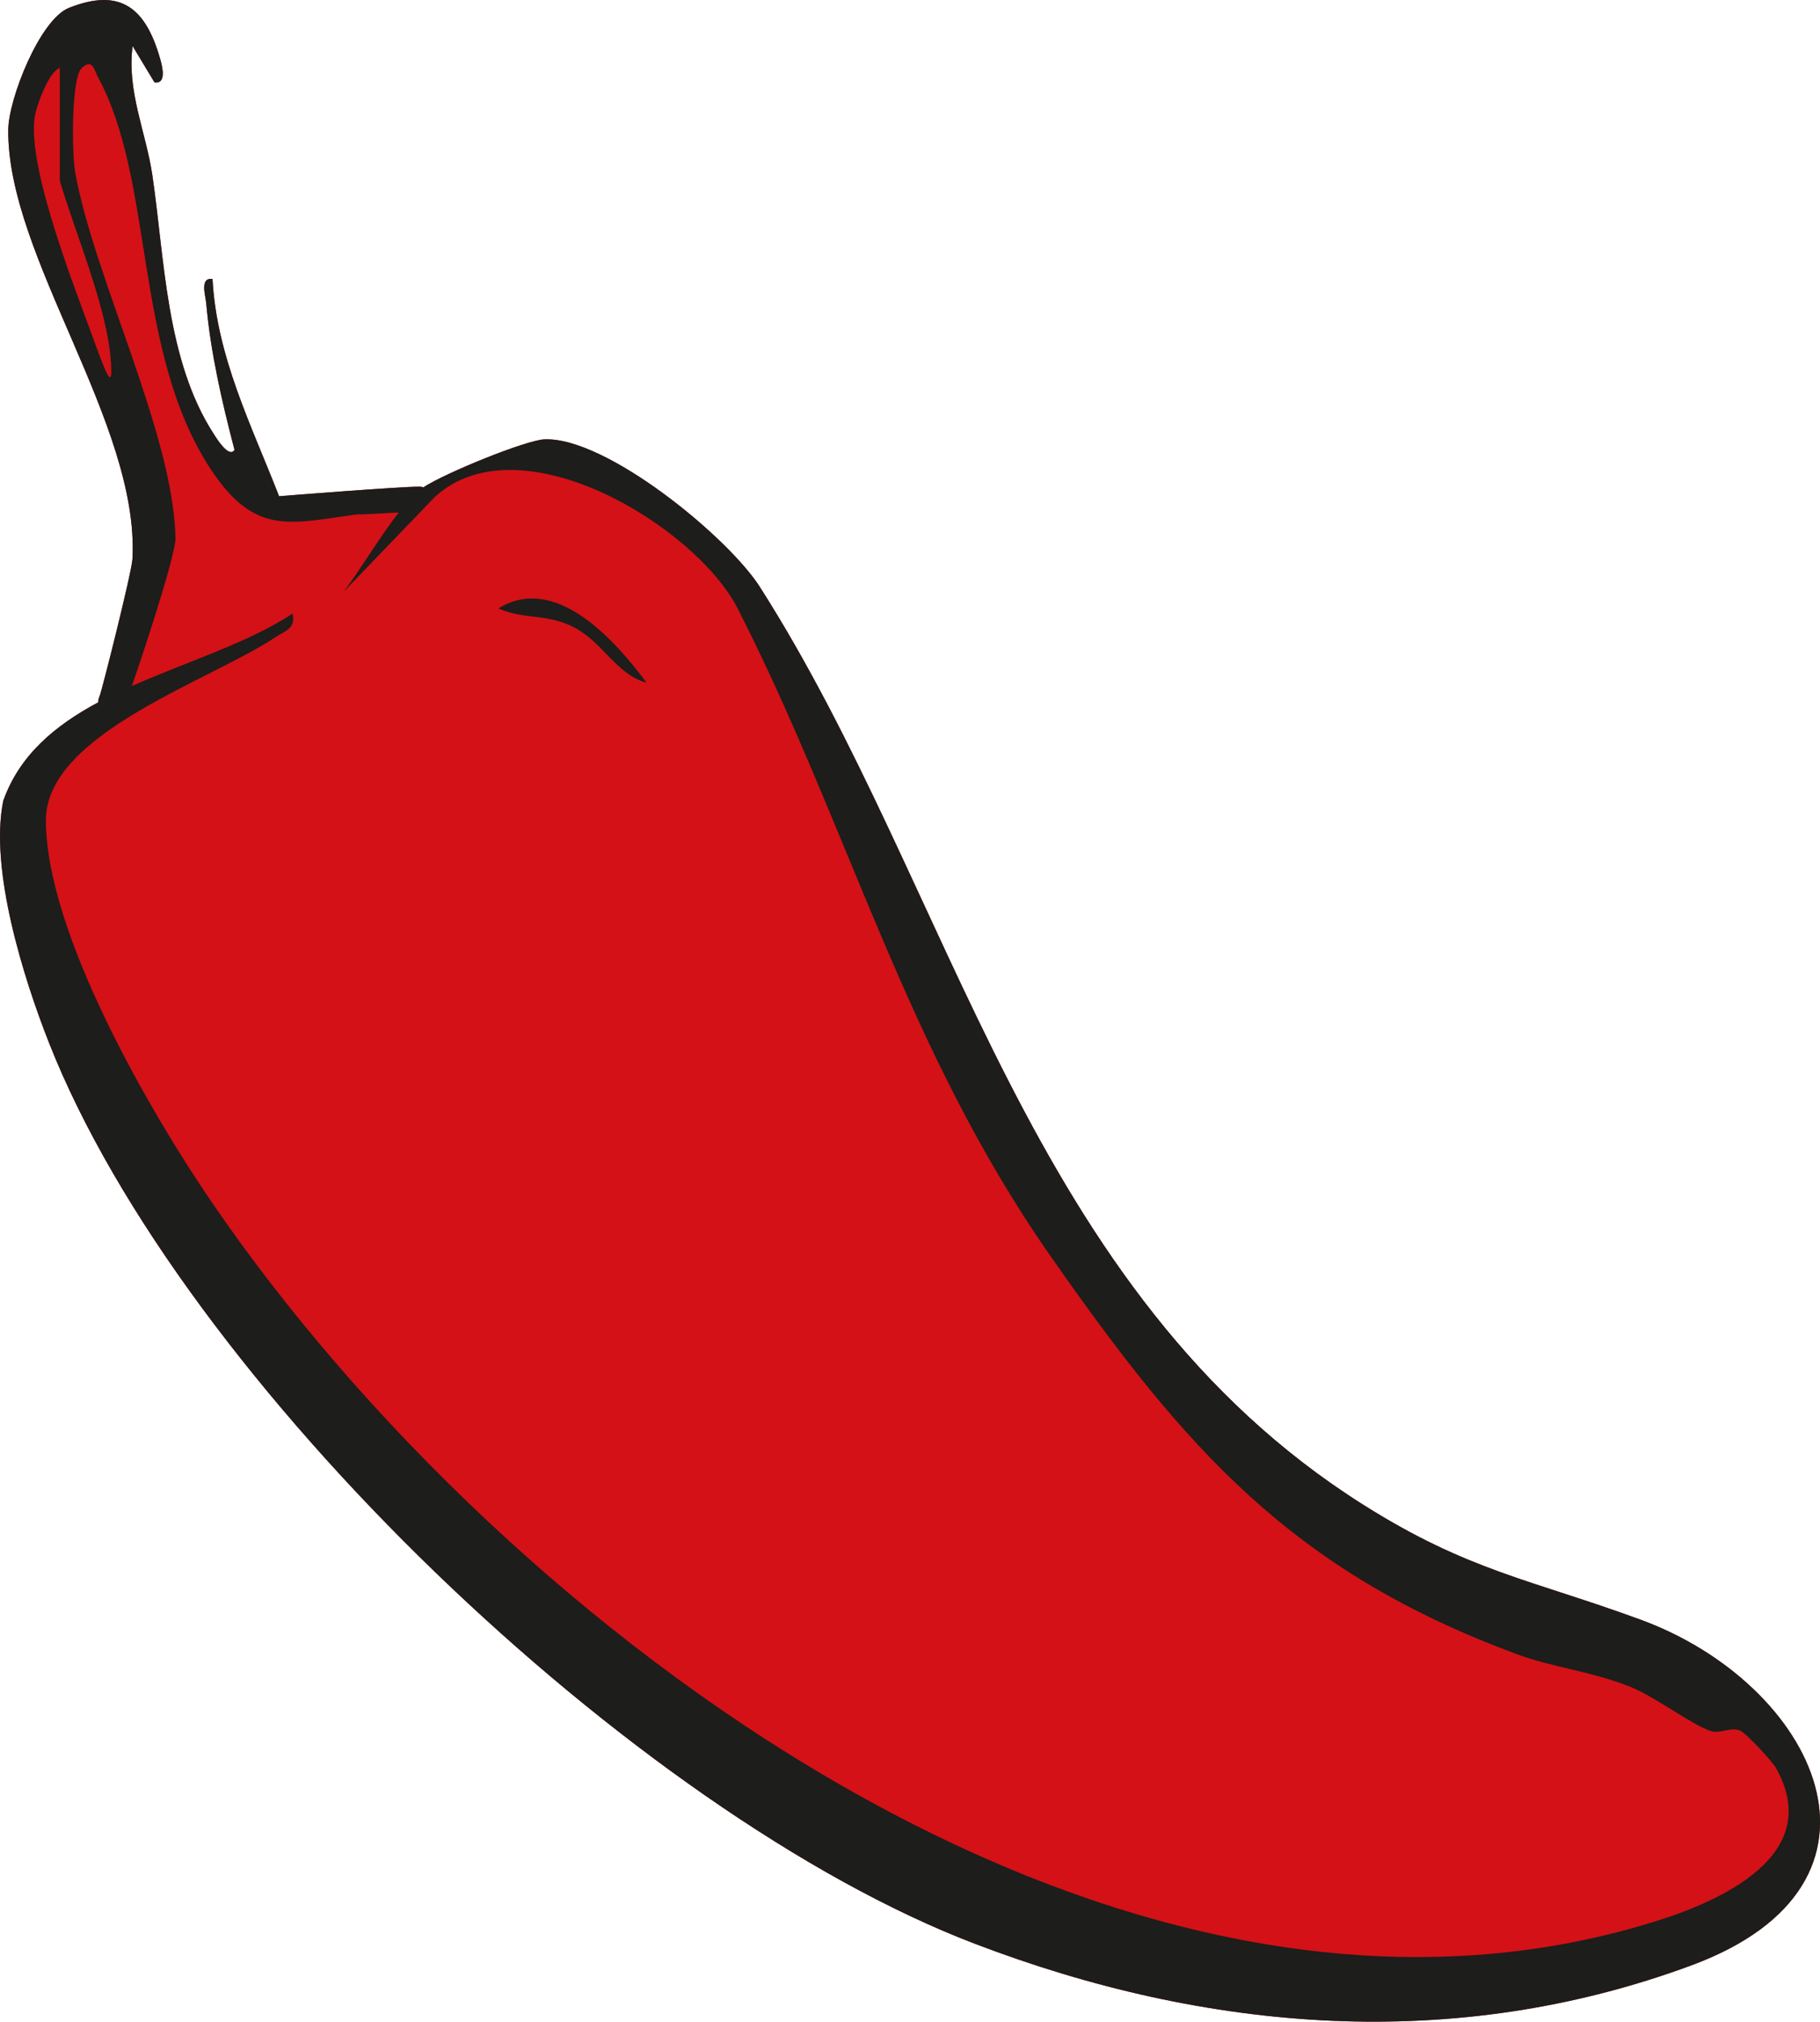 <svg xmlns="http://www.w3.org/2000/svg" id="Camada_1" viewBox="0 0 461 512"><defs><style>      .st0 {        fill: none;      }      .st1 {        fill: #1d1d1b;      }      .st2 {        fill: #d41116;      }    </style></defs><path class="st2" d="M655.19,1232.9c-18.33-6.72-28.67-8.08-46.19-19.15-55.95-35.36-67.88-101.82-100.3-152.59-5.31-8.31-25.59-24.96-35.83-24.51-3.03.13-16.33,5.51-20.1,7.97-.19-.06-.39-.1-.58-.1-3.14-.04-23.41,1.59-23.41,1.59-4.58-11.78-10.38-23.16-11.07-36.13-2.17-.27-1.17,2.71-1.05,4.07.71,8.12,2.64,16.47,4.7,24.35-.93,1.47-3.03-2-3.44-2.61-7.97-12.27-8.17-29.08-10.22-43.02-1.06-7.21-4.28-14.04-3.29-21.5l3.64,6.04c2.11.33,1.26-2.83.93-3.96-2.38-8.29-6.48-11.88-15.15-8.43-4.85,1.93-10.05,15.15-10.1,20.26-.2,21.18,21.86,48.83,20.65,71.38-.12,2.26-5.14,22.12-5.45,22.77-.17.35-.25.71-.25,1.06-7.14,3.83-13.09,8.74-15.79,16.38-2.31,11.37,3.36,29.45,7.61,40.24,22.18,56.3,97.48,128.2,153.93,149.78,38.78,14.83,79.88,18.15,119.19,3.6,36.98-13.68,20.6-46.82-8.45-57.47Z"></path><path class="st2" d="M415.56,410.19c-27.92-10.23-43.68-12.31-70.35-29.17-85.23-53.86-103.39-155.09-152.77-232.42-8.09-12.66-38.97-38.02-54.57-37.33-4.61.2-24.88,8.4-30.62,12.14-.29-.09-.59-.15-.89-.16-4.78-.06-35.67,2.42-35.67,2.42-6.98-17.94-15.81-35.28-16.86-55.03-3.31-.41-1.78,4.12-1.59,6.2,1.08,12.36,4.02,25.09,7.16,37.09-1.42,2.23-4.62-3.04-5.23-3.98-12.13-18.69-12.44-44.3-15.57-65.53-1.62-10.98-6.52-21.39-5.01-32.75l5.54,9.19c3.22.5,1.91-4.3,1.42-6.03C36.92,2.19,30.68-3.26,17.47,1.99,10.08,4.92,2.16,25.07,2.09,32.85c-.31,32.26,33.3,74.37,31.46,108.72-.19,3.44-7.83,33.69-8.3,34.68-.26.53-.37,1.08-.38,1.62-10.87,5.83-19.93,13.32-24.05,24.95-3.52,17.32,5.12,44.86,11.6,61.29,33.78,85.75,148.48,195.27,234.47,228.14,59.07,22.58,121.67,27.64,181.55,5.48,56.33-20.84,31.38-71.32-12.88-87.54Z"></path><g><path class="st0" d="M-213.53,993.63v-18.76c-1.84.71-3.65,5.82-4.04,7.51-1.78,7.59,5.87,27.32,8.86,35.47.75,2.04,1.51,4.17,2.3,6.18,1.25,3.17,1.59,2.95,1.39-.18-.59-9.06-5.9-21.34-8.51-30.23Z"></path><path class="st0" d="M71.87,1257.56c-.66-1.18-4.94-5.79-5.93-6.21-1.56-.67-3.24.53-4.83.07-2.9-.84-9.24-5.64-13.3-7.3-6.25-2.57-12.97-3.27-18.79-5.41-37.69-13.85-55.46-34.32-77.76-66.23-24.27-34.72-33.52-71.33-52.04-107.68-6.99-13.73-36.35-31.57-50.43-18.54l-15.13,15.72c2.61-3.39,5.92-9.04,9.18-13.19-1.96.07-6.45.41-6.72.29-11.35,1.49-17.24,3.81-24.75-7.77-12.68-19.55-9.15-47.66-18.58-64.9-.6-1.11-.88-3.2-2.69-1.54-1.76,1.61-1.67,14.16-1.1,17.34,3.12,17.51,16.34,43.48,16.68,60.82.06,3.15-6.88,23.7-7.27,24.62,9.13-4.06,19.23-7.13,26.74-12.04.54,2.51-1.21,2.82-2.78,3.87-10.79,7.25-38.24,16.05-38.24,30.47,0,18.73,17.37,48.66,27.94,64.05,48.13,70.07,149.72,147.11,239.62,119.07,11.18-3.49,28.23-11.15,20.14-25.52ZM-127.71,1068.07c-4.62-2.56-8.52-1.36-12.89-3.31,9.44-5.85,19.27,5.14,24.65,12.35-4.95-1.33-7.12-6.46-11.77-9.04Z"></path><path class="st1" d="M49.35,1232.9c-18.33-6.72-28.67-8.08-46.19-19.15-55.95-35.36-67.88-101.82-100.3-152.59-5.31-8.31-25.59-24.96-35.83-24.51-3.03.13-16.33,5.51-20.1,7.97-.19-.06-.39-.1-.58-.1-3.14-.04-23.41,1.59-23.41,1.59-4.58-11.78-10.38-23.16-11.07-36.13-2.18-.27-1.17,2.71-1.05,4.07.71,8.12,2.64,16.47,4.7,24.35-.93,1.47-3.04-2-3.44-2.61-7.97-12.27-8.17-29.08-10.22-43.02-1.06-7.21-4.28-14.04-3.29-21.5l3.64,6.04c2.11.33,1.26-2.83.93-3.96-2.38-8.29-6.48-11.88-15.15-8.43-4.85,1.93-10.05,15.15-10.1,20.26-.21,21.18,21.86,48.83,20.65,71.38-.12,2.26-5.14,22.12-5.45,22.77-.17.35-.25.71-.25,1.06-7.14,3.83-13.09,8.74-15.79,16.38-2.31,11.37,3.36,29.45,7.61,40.24,22.18,56.3,97.48,128.2,153.93,149.78,38.78,14.83,79.88,18.15,119.19,3.6,36.98-13.68,20.6-46.82-8.45-57.47ZM-206.41,1024.04c-.79-2.02-1.56-4.14-2.3-6.18-2.99-8.15-10.64-27.88-8.86-35.47.39-1.68,2.21-6.8,4.04-7.51v18.76c2.61,8.9,7.92,21.17,8.51,30.23.2,3.13-.14,3.35-1.39.18ZM51.72,1283.08c-89.9,28.04-191.49-48.99-239.62-119.07-10.58-15.39-27.95-45.32-27.94-64.05,0-14.41,27.45-23.21,38.24-30.47,1.57-1.05,3.31-1.36,2.78-3.87-7.51,4.91-17.61,7.98-26.74,12.04.38-.92,7.33-21.48,7.27-24.62-.34-17.35-13.56-43.31-16.68-60.82-.57-3.18-.66-15.73,1.1-17.34,1.81-1.66,2.08.43,2.69,1.54,9.42,17.24,5.9,45.35,18.58,64.9,7.51,11.58,13.4,9.26,24.75,7.77.27.12,4.76-.22,6.72-.29-3.26,4.15-6.57,9.79-9.18,13.19l15.13-15.72c14.08-13.04,43.44,4.81,50.43,18.54,18.52,36.35,27.77,72.97,52.04,107.68,22.3,31.91,40.07,52.38,77.76,66.23,5.83,2.14,12.54,2.84,18.79,5.41,4.06,1.66,10.4,6.47,13.3,7.3,1.58.46,3.27-.75,4.83-.07.99.43,5.27,5.03,5.93,6.21,8.09,14.37-8.96,22.03-20.14,25.52Z"></path><path class="st1" d="M-140.59,1064.76c4.37,1.95,8.27.75,12.89,3.31,4.65,2.58,6.82,7.71,11.77,9.04-5.39-7.21-15.21-18.2-24.65-12.35Z"></path></g><g><path class="st0" d="M15.15,45.74v-28.57c-2.8,1.08-5.56,8.87-6.16,11.43-2.71,11.56,8.94,41.62,13.49,54.03,1.14,3.11,2.3,6.35,3.51,9.42,1.9,4.83,2.43,4.5,2.12-.27-.89-13.8-8.99-32.5-12.96-46.05Z"></path><path class="st0" d="M449.85,447.76c-1.01-1.79-7.53-8.81-9.03-9.46-2.38-1.03-4.94.81-7.35.11-4.41-1.27-14.08-8.59-20.26-11.12-9.52-3.91-19.75-4.98-28.62-8.24-57.41-21.09-84.47-52.27-118.45-100.88-36.96-52.88-51.06-108.65-79.26-164.02-10.65-20.91-55.37-48.09-76.81-28.23l-23.04,23.94c3.98-5.17,9.02-13.76,13.99-20.08-2.99.11-9.83.63-10.23.44-17.29,2.28-26.26,5.8-37.69-11.83-19.31-29.78-13.94-72.6-28.29-98.86-.92-1.69-1.33-4.87-4.09-2.34-2.68,2.46-2.54,21.57-1.68,26.41,4.76,26.67,24.9,66.22,25.41,92.64.09,4.79-10.48,36.1-11.07,37.5,13.91-6.18,29.3-10.86,40.73-18.34.82,3.82-1.84,4.29-4.23,5.89-16.43,11.05-58.24,24.45-58.25,46.41,0,28.53,26.45,74.12,42.56,97.56,73.31,106.73,228.05,224.07,364.98,181.36,17.04-5.31,43-16.98,30.68-38.87ZM145.87,159.13c-7.03-3.9-12.97-2.07-19.63-5.04,14.38-8.91,29.35,7.83,37.55,18.81-7.53-2.02-10.84-9.84-17.92-13.77Z"></path><path class="st1" d="M415.56,410.19c-27.92-10.23-43.68-12.31-70.35-29.17-85.23-53.86-103.39-155.09-152.77-232.42-8.09-12.66-38.97-38.02-54.57-37.33-4.61.2-24.88,8.4-30.62,12.14-.29-.09-.59-.15-.89-.16-4.78-.06-35.67,2.42-35.67,2.42-6.98-17.94-15.81-35.28-16.86-55.03-3.31-.41-1.78,4.12-1.59,6.2,1.08,12.36,4.02,25.09,7.16,37.09-1.42,2.23-4.62-3.04-5.23-3.98-12.13-18.69-12.44-44.3-15.57-65.53-1.62-10.98-6.52-21.39-5.01-32.75l5.54,9.19c3.22.5,1.91-4.3,1.42-6.03C36.92,2.19,30.68-3.26,17.47,1.99,10.08,4.92,2.16,25.07,2.09,32.85c-.31,32.26,33.3,74.37,31.46,108.72-.19,3.44-7.83,33.69-8.3,34.68-.26.53-.37,1.08-.38,1.62-10.87,5.83-19.93,13.32-24.05,24.95-3.52,17.32,5.12,44.86,11.6,61.29,33.78,85.75,148.48,195.27,234.47,228.14,59.07,22.58,121.67,27.64,181.55,5.48,56.33-20.84,31.38-71.32-12.88-87.54ZM25.99,92.06c-1.21-3.07-2.37-6.31-3.51-9.42-4.55-12.41-16.21-42.47-13.49-54.03.6-2.57,3.36-10.36,6.16-11.43v28.57c3.97,13.55,12.07,32.25,12.96,46.05.31,4.76-.22,5.1-2.12.27ZM419.17,486.63c-136.93,42.71-291.67-74.63-364.98-181.36-16.11-23.45-42.57-69.03-42.56-97.56,0-21.96,41.81-35.36,58.25-46.41,2.39-1.6,5.05-2.07,4.23-5.89-11.43,7.47-26.82,12.16-40.73,18.34.58-1.4,11.16-32.71,11.07-37.5-.52-26.42-20.65-65.97-25.41-92.64-.87-4.85-1-23.96,1.68-26.41,2.76-2.53,3.17.65,4.09,2.34,14.35,26.26,8.98,69.08,28.29,98.86,11.43,17.63,20.41,14.11,37.69,11.83.4.19,7.24-.34,10.23-.44-4.97,6.32-10.01,14.92-13.99,20.08l23.04-23.94c21.45-19.86,66.17,7.32,76.81,28.23,28.2,55.37,42.3,111.14,79.26,164.02,33.97,48.6,61.04,79.78,118.45,100.88,8.87,3.26,19.1,4.33,28.62,8.24,6.18,2.53,15.84,9.85,20.26,11.12,2.41.7,4.97-1.14,7.35-.11,1.5.65,8.02,7.67,9.03,9.46,12.32,21.89-13.65,33.56-30.68,38.87Z"></path><path class="st1" d="M126.24,154.09c6.66,2.98,12.6,1.14,19.63,5.04,7.08,3.93,10.39,11.75,17.92,13.77-8.21-10.99-23.17-27.72-37.55-18.81Z"></path></g><path class="st2" d="M972.57,1251.39c-1.56-.67-3.24.53-4.83.07-2.9-.84-9.24-5.64-13.3-7.3-6.25-2.57-12.97-3.27-18.79-5.41-37.69-13.85-55.46-34.32-77.76-66.23-24.27-34.72-33.52-71.33-52.04-107.68-6.99-13.73-36.35-31.57-50.43-18.54l-15.13,15.72c2.61-3.39,5.92-9.04,9.18-13.19-5.72.21-12.13,2.37-17.41-.35-2.99-1.54-5.44-3.91-7.85-6.24-3.77-3.66-7.6-7.39-10.14-11.98-1.78-3.22-2.88-6.77-3.76-10.34-2.9-11.76-3.56-24.04-7.25-35.58-.76-2.38-1.67-4.77-3.26-6.7-1.46-1.79-3.41-3.09-5.33-4.37-.48-.32-.98-.65-1.55-.72-.98-.13-1.89.5-2.62,1.17-3.39,3.11-5.28,7.78-5.09,12.37.22,5.2-.47,10.45-.23,15.72.38,8.37,2.38,16.78,6.67,23.98,3.46,5.81,8.3,10.67,12.26,16.15,1.83,2.52,3.48,5.22,4.42,8.19.82,2.61,1.07,5.36,1.14,8.09.1,3.67.42,8.4-.96,11.87-1.01,2.54-2.41,4.96-3.45,7.54,2.5-.83,27.2-9.81,26.74-11.97.54,2.51-1.21,2.82-2.78,3.87-10.79,7.25-38.24,16.05-38.24,30.47,0,18.73,17.37,48.66,27.94,64.05,48.13,70.07,149.72,147.11,239.62,119.07,11.18-3.49,28.23-11.15,20.14-25.52-.66-1.18-4.94-5.79-5.93-6.21ZM780.47,1071c-7-5-14.63,2.95-19,1,20-18,29.61,5.79,35,13-4.95-1.33-11.67-10.91-16-14Z"></path></svg>